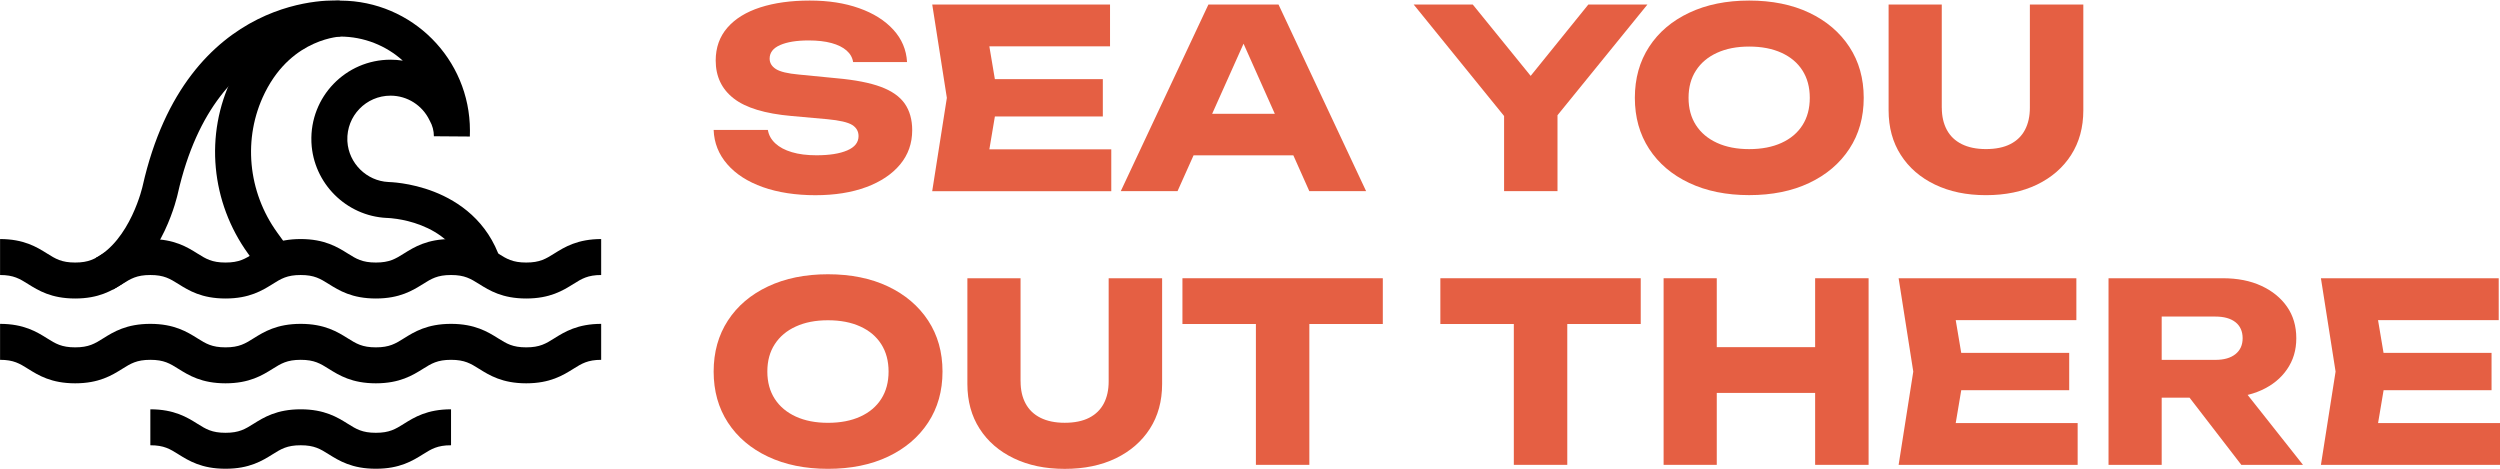 <svg xmlns="http://www.w3.org/2000/svg" width="2228" height="418" viewBox="0 0 2228 418" fill="none"><path d="M636 115.784H684.319C685.072 120.376 687.296 124.357 690.955 127.765C694.614 131.173 699.528 133.792 705.734 135.621C711.903 137.486 719.185 138.383 727.579 138.383C739.166 138.383 748.313 136.948 755.057 134.043C761.764 131.173 765.136 126.904 765.136 121.308C765.136 117.04 763.235 113.704 759.433 111.336C755.63 108.969 748.277 107.283 737.444 106.242L705.411 103.373C681.736 101.292 664.589 96.091 653.9 87.733C643.174 79.411 637.829 68.111 637.829 53.942C637.829 42.428 641.309 32.671 648.232 24.671C655.191 16.672 664.948 10.682 677.539 6.592C690.13 2.539 704.801 0.494 721.625 0.494C738.448 0.494 752.761 2.754 765.567 7.274C778.373 11.794 788.56 18.179 796.129 26.465C803.698 34.751 807.751 44.365 808.361 55.305H760.294C759.684 51.324 757.747 47.88 754.447 45.01C751.182 42.141 746.699 39.917 741.067 38.374C735.399 36.832 728.619 36.042 720.692 36.042C710.002 36.042 701.537 37.406 695.295 40.132C689.018 42.858 685.897 46.911 685.897 52.22C685.897 56.059 687.762 59.179 691.493 61.547C695.223 63.914 701.967 65.529 711.76 66.425L745.873 69.761C762.195 71.232 775.252 73.779 785.009 77.402C794.766 81.025 801.868 86.011 806.316 92.36C810.729 98.71 812.953 106.637 812.953 116.071C812.953 127.765 809.366 137.917 802.191 146.562C795.017 155.207 784.937 161.95 771.988 166.757C759.002 171.564 743.901 173.967 726.647 173.967C709.392 173.967 693.322 171.564 679.835 166.757C666.347 161.95 655.765 155.171 648.124 146.346C640.484 137.558 636.43 127.371 636 115.856V115.784Z" fill="#E55F43"></path><path d="M889.43 87.195L878.203 153.951L858.976 133.11H990.372V170.38H830.781L843.838 87.231L830.817 4.045H989.26V41.315H858.976L878.203 20.474L889.43 87.231V87.195ZM982.839 70.55V103.803H857.146V70.55H982.839Z" fill="#E55F43"></path><path d="M1139.42 4.045L1217.47 170.344H1166.86L1101.39 23.559H1115.13L1049.42 170.344H998.837L1076.93 4.045H1139.42ZM1048.09 138.419V101.4H1166.46V138.419H1048.09Z" fill="#E55F43"></path><path d="M1259.87 4.045H1312.53L1374.8 80.774H1353.5L1415.52 4.045H1468.18L1379.36 113.381L1348.9 113.811L1259.87 4.045ZM1340.44 170.344V89.419H1388.04V170.344H1340.44Z" fill="#E55F43"></path><path d="M1558.86 173.896C1538.56 173.896 1520.73 170.273 1505.41 163.027C1490.06 155.781 1478.18 145.665 1469.68 132.644C1461.22 119.622 1456.98 104.485 1456.98 87.195C1456.98 69.905 1461.22 54.731 1469.68 41.746C1478.15 28.725 1490.06 18.609 1505.41 11.363C1520.76 4.117 1538.56 0.494 1558.86 0.494C1579.16 0.494 1597.17 4.117 1612.41 11.363C1627.66 18.609 1639.57 28.725 1648.14 41.746C1656.68 54.767 1660.95 69.905 1660.95 87.195C1660.95 104.485 1656.68 119.658 1648.14 132.644C1639.6 145.665 1627.7 155.781 1612.41 163.027C1597.13 170.273 1579.31 173.896 1558.86 173.896ZM1558.86 132.895C1570.01 132.895 1579.63 131.029 1587.7 127.335C1595.81 123.64 1602.01 118.403 1606.35 111.587C1610.69 104.808 1612.88 96.665 1612.88 87.195C1612.88 77.725 1610.69 69.618 1606.35 62.802C1602.01 55.987 1595.77 50.75 1587.7 47.055C1579.59 43.36 1569.98 41.495 1558.86 41.495C1547.74 41.495 1538.34 43.36 1530.23 47.055C1522.13 50.75 1515.88 55.987 1511.47 62.802C1507.02 69.618 1504.84 77.725 1504.84 87.195C1504.84 96.665 1507.06 104.772 1511.47 111.587C1515.88 118.403 1522.16 123.64 1530.23 127.335C1538.3 131.029 1547.85 132.895 1558.86 132.895Z" fill="#E55F43"></path><path d="M1730.54 96.055C1730.54 103.588 1732.04 110.152 1734.99 115.676C1737.96 121.236 1742.38 125.469 1748.26 128.411C1754.14 131.352 1761.35 132.859 1769.89 132.859C1778.43 132.859 1785.85 131.388 1791.63 128.411C1797.44 125.469 1801.78 121.201 1804.68 115.676C1807.59 110.116 1809.02 103.588 1809.02 96.055V4.045H1856.66V98.279C1856.66 113.524 1853.04 126.761 1845.79 138.096C1838.55 149.395 1828.43 158.184 1815.44 164.497C1802.46 170.775 1787.29 173.931 1769.89 173.931C1752.49 173.931 1737.5 170.775 1724.44 164.497C1711.38 158.22 1701.23 149.431 1693.99 138.096C1686.74 126.796 1683.12 113.524 1683.12 98.279V4.045H1730.5V96.055H1730.54Z" fill="#E55F43"></path><path d="M737.874 417.82C717.571 417.82 699.743 414.197 684.426 406.951C669.073 399.705 657.2 389.589 648.698 376.568C640.233 363.546 636 348.409 636 331.119C636 313.829 640.233 298.655 648.698 285.67C657.164 272.649 669.073 262.533 684.426 255.287C699.779 248.041 717.571 244.418 737.874 244.418C758.177 244.418 776.185 248.041 791.43 255.287C806.675 262.533 818.584 272.649 827.158 285.67C835.695 298.691 839.964 313.829 839.964 331.119C839.964 348.409 835.695 363.582 827.158 376.568C818.62 389.589 806.711 399.705 791.43 406.951C776.149 414.197 758.321 417.82 737.874 417.82ZM737.874 376.819C749.03 376.819 758.644 374.954 766.715 371.259C774.822 367.564 781.027 362.327 785.368 355.511C789.708 348.732 791.896 340.589 791.896 331.119C791.896 321.649 789.708 313.542 785.368 306.727C781.027 299.911 774.822 294.674 766.715 290.979C758.644 287.284 749.03 285.419 737.874 285.419C726.718 285.419 717.356 287.284 709.249 290.979C701.142 294.674 694.901 299.911 690.488 306.727C686.04 313.542 683.852 321.649 683.852 331.119C683.852 340.589 686.076 348.696 690.488 355.511C694.901 362.327 701.178 367.564 709.249 371.259C717.32 374.954 726.862 376.819 737.874 376.819Z" fill="#E55F43"></path><path d="M909.554 339.979C909.554 347.512 911.025 354.077 914.002 359.601C916.979 365.161 921.391 369.394 927.274 372.335C933.157 375.276 940.367 376.783 948.905 376.783C957.442 376.783 964.831 375.312 970.643 372.335C976.454 369.358 980.794 365.125 983.7 359.601C986.605 354.077 988.04 347.512 988.04 339.979V247.969H1035.68V342.203C1035.68 357.448 1032.05 370.685 1024.81 382.02C1017.56 393.32 1007.45 402.108 994.461 408.421C981.476 414.699 966.302 417.855 948.905 417.855C931.507 417.855 916.513 414.699 903.456 408.421C890.399 402.144 880.247 393.355 873.001 382.02C865.755 370.721 862.132 357.448 862.132 342.203V247.969H909.518V339.979H909.554Z" fill="#E55F43"></path><path d="M1053.79 247.969H1232.36V288.755H1053.79V247.969ZM1119.26 268.129H1166.89V414.268H1119.26V268.129Z" fill="#E55F43"></path><path d="M1283.65 247.969H1462.22V288.755H1283.65V247.969ZM1349.12 268.129H1396.76V414.268H1349.12V268.129Z" fill="#E55F43"></path><path d="M1482.6 247.969H1529.98V414.268H1482.6V247.969ZM1509.14 309.381H1637.34V350.167H1509.14V309.381ZM1617.65 247.969H1665.29V414.268H1617.65V247.969Z" fill="#E55F43"></path><path d="M1750.66 331.119L1739.43 397.875L1720.21 377.034H1851.6V414.304H1692.05L1705.11 331.155L1692.05 248.005H1850.46V285.276H1720.21L1739.43 264.434L1750.66 331.191V331.119ZM1844.07 314.475V347.727H1718.38V314.475H1844.07Z" fill="#E55F43"></path><path d="M1911.83 320.716H1974.35C1982 320.716 1987.95 319.03 1992.22 315.623C1996.49 312.215 1998.64 307.48 1998.64 301.418C1998.64 295.355 1996.49 290.441 1992.22 287.105C1987.95 283.769 1982 282.119 1974.35 282.119H1905.23L1926.5 260.166V414.268H1879.12V247.969H1980.99C1994.12 247.969 2005.56 250.229 2015.32 254.749C2025.08 259.269 2032.72 265.475 2038.21 273.366C2043.69 281.258 2046.46 290.62 2046.46 301.418C2046.46 312.215 2043.69 321.147 2038.21 329.146C2032.72 337.145 2025.08 343.351 2015.32 347.763C2005.56 352.211 1994.08 354.399 1980.99 354.399H1911.87V320.68L1911.83 320.716ZM1937.48 336.428H1990.82L2052.41 414.268H1997.46L1937.48 336.428Z" fill="#E55F43"></path><path d="M2127.06 331.119L2115.83 397.875L2096.6 377.034H2228V414.304H2068.41L2081.47 331.155L2068.41 248.005H2226.85V285.276H2096.57L2115.8 264.434L2127.02 331.191L2127.06 331.119ZM2220.47 314.475V347.727H2094.77V314.475H2220.47Z" fill="#E55F43"></path><mask id="mask0_14_448" style="mask-type:luminance" maskUnits="userSpaceOnUse" x="0" y="0" width="536" height="418"><path d="M0 0H535.963V418H0V0Z" fill="white"></path></mask><g mask="url(#mask0_14_448)"><path d="M468.964 341.612C490.237 341.612 501.74 334.47 510.958 328.709C518.489 324.002 523.737 320.676 535.963 320.676V288.621C514.69 288.621 503.188 295.764 493.97 301.525C486.438 306.232 481.19 309.557 468.964 309.557C456.738 309.557 451.49 306.232 443.958 301.525C434.74 295.764 423.237 288.621 401.964 288.621C380.691 288.621 369.189 295.765 359.971 301.526C352.44 306.233 347.193 309.557 334.968 309.557C322.744 309.557 317.496 306.233 309.965 301.526C300.748 295.765 289.245 288.621 267.973 288.621C246.701 288.621 235.199 295.765 225.982 301.526C218.451 306.233 213.204 309.557 200.981 309.557C188.757 309.557 183.51 306.233 175.979 301.526C166.762 295.765 155.26 288.621 133.987 288.621C112.714 288.621 101.212 295.765 91.995 301.526C84.464 306.232 79.217 309.557 66.993 309.557C54.769 309.557 49.522 306.233 41.991 301.526C32.774 295.765 21.272 288.621 0 288.621V320.676C12.223 320.676 17.47 324.001 25.001 328.708C34.218 334.469 45.72 341.612 66.993 341.612C88.265 341.612 99.766 334.469 108.984 328.708C116.515 324 121.763 320.676 133.987 320.676C146.211 320.676 151.459 324.001 158.99 328.708C168.207 334.468 179.709 341.612 200.981 341.612C222.253 341.612 233.754 334.469 242.971 328.708C250.502 324.001 255.749 320.676 267.973 320.676C280.197 320.676 285.445 324.001 292.976 328.708C302.193 334.469 313.695 341.612 334.968 341.612C356.241 341.612 367.743 334.468 376.961 328.708C384.491 324.001 389.739 320.676 401.964 320.676C414.19 320.676 419.438 324.002 426.969 328.709C436.187 334.47 447.69 341.612 468.964 341.612Z" fill="black"></path><path d="M334.967 417.76C356.24 417.76 367.743 410.616 376.961 404.855C384.492 400.148 389.739 396.824 401.964 396.824V364.769C380.691 364.769 369.189 371.913 359.971 377.673C352.44 382.38 347.192 385.705 334.967 385.705C322.743 385.705 317.496 382.38 309.965 377.673C300.748 371.912 289.246 364.769 267.973 364.769C246.701 364.769 235.199 371.912 225.982 377.673C218.451 382.38 213.204 385.705 200.981 385.705C188.757 385.705 183.509 382.38 175.978 377.673C166.761 371.913 155.26 364.769 133.987 364.769V396.824C146.211 396.824 151.458 400.148 158.989 404.855C168.206 410.616 179.708 417.76 200.981 417.76C222.253 417.76 233.755 410.616 242.972 404.855C250.503 400.148 255.75 396.824 267.973 396.824C280.197 396.824 285.445 400.148 292.976 404.855C302.193 410.616 313.694 417.76 334.967 417.76Z" fill="black"></path><path d="M468.964 266.026C490.237 266.026 501.74 258.884 510.958 253.123C518.489 248.416 523.737 245.09 535.963 245.09V213.035C514.69 213.035 503.188 220.178 493.97 225.939C486.438 230.646 481.19 233.971 468.964 233.971C456.738 233.971 451.49 230.646 443.958 225.939C434.74 220.178 423.237 213.035 401.964 213.035C380.691 213.035 369.189 220.179 359.971 225.94C352.44 230.647 347.193 233.971 334.968 233.971C322.744 233.971 317.496 230.647 309.965 225.94C300.748 220.179 289.245 213.035 267.973 213.035C246.701 213.035 235.199 220.179 225.982 225.94C218.451 230.647 213.204 233.971 200.981 233.971C188.757 233.971 183.51 230.647 175.979 225.94C166.762 220.179 155.26 213.035 133.987 213.035C112.714 213.035 101.212 220.179 91.995 225.94C84.464 230.647 79.217 233.971 66.993 233.971C54.769 233.971 49.522 230.647 41.991 225.94C32.774 220.179 21.272 213.035 0 213.035V245.09C12.223 245.09 17.47 248.415 25.001 253.122C34.218 258.883 45.72 266.026 66.993 266.026C88.265 266.026 99.766 258.883 108.984 253.122C116.515 248.415 121.763 245.09 133.987 245.09C146.211 245.09 151.459 248.415 158.99 253.122C168.207 258.883 179.709 266.026 200.981 266.026C222.253 266.026 233.754 258.883 242.971 253.122C250.502 248.415 255.749 245.09 267.973 245.09C280.197 245.09 285.445 248.415 292.976 253.122C302.193 258.883 313.695 266.026 334.968 266.026C356.241 266.026 367.743 258.883 376.961 253.122C384.491 248.415 389.739 245.09 401.964 245.09C414.19 245.09 419.438 248.416 426.969 253.123C436.187 258.884 447.69 266.026 468.964 266.026Z" fill="black"></path><path d="M127.116 165.778C127.114 165.785 127.113 165.794 127.111 165.805C127.099 165.859 127.075 165.961 127.04 166.11C126.97 166.408 126.854 166.891 126.687 167.538C126.353 168.836 125.82 170.782 125.063 173.209C123.543 178.089 121.156 184.79 117.719 192.023C110.639 206.923 100.114 221.949 85.553 229.718L100.644 257.999C124.095 245.486 138.413 223.162 146.672 205.782C150.904 196.875 153.812 188.703 155.669 182.745C156.6 179.754 157.277 177.29 157.73 175.532C157.956 174.653 158.127 173.948 158.247 173.439C158.306 173.184 158.354 172.978 158.388 172.824C158.405 172.747 158.42 172.683 158.431 172.632C175.906 95.338 213.039 61.337 243.889 45.908C259.658 38.021 274.402 34.683 285.147 33.321C290.506 32.642 294.823 32.46 297.706 32.441C299.145 32.431 300.221 32.462 300.882 32.491C301.213 32.505 301.439 32.518 301.555 32.526C301.612 32.53 301.642 32.533 301.645 32.533C301.644 32.533 301.64 32.533 301.634 32.532L302.265 32.587H302.967C324.491 32.587 344.118 40.705 358.957 54.044C355.398 53.491 351.75 53.2 348.034 53.2C308.176 53.2 276.035 86.258 277.531 126.433L277.568 127.284C279.347 163.303 308.535 192.525 344.653 194.226L344.677 194.227L344.699 194.228L345.379 194.248C346.641 194.299 349.602 194.475 353.804 195.106C359.489 195.96 367.174 197.618 375.277 200.788C391.415 207.103 408.158 218.891 415.695 241.768L446.14 231.737C434.677 196.948 408.77 179.472 386.957 170.937C376.084 166.682 365.966 164.519 358.567 163.408C354.847 162.849 351.758 162.546 349.534 162.383C347.879 162.262 346.535 162.217 346.159 162.207L346.16 162.206C326.714 161.29 310.805 145.515 309.61 126.163L309.564 125.239C308.746 103.29 326.281 85.255 348.034 85.255C363.266 85.255 376.464 94.103 382.712 107.013L382.917 107.437L383.148 107.849C385.393 111.867 386.676 116.48 386.676 121.428L418.729 121.669L418.807 116.614L418.808 116.494V116.373C418.808 52.602 367.276 0.868 303.583 0.537C303.242 0.515 302.801 0.489 302.267 0.466C301.105 0.415 299.495 0.373 297.492 0.387C293.489 0.414 287.887 0.663 281.115 1.521C267.593 3.235 249.212 7.405 229.551 17.238C189.546 37.247 146.599 79.533 127.151 165.626L127.131 165.712L127.114 165.789C127.115 165.788 127.115 165.783 127.116 165.78V165.778ZM301.601 32.53C301.599 32.529 301.595 32.529 301.592 32.528L301.616 32.531C301.612 32.531 301.607 32.53 301.601 32.53ZM127.118 165.77C127.119 165.767 127.119 165.764 127.119 165.763C127.119 165.764 127.118 165.769 127.116 165.778C127.116 165.775 127.118 165.773 127.118 165.77Z" fill="black"></path><path d="M259.009 223.776L247.099 207.302C220.821 170.952 216.202 123.118 235.791 83.187L236.38 82.005C248.804 57.381 265.851 45.219 279.528 39.044C286.576 35.862 292.834 34.231 297.226 33.402C299.414 32.989 301.113 32.781 302.183 32.677C302.717 32.626 303.091 32.601 303.286 32.59C303.383 32.584 303.437 32.581 303.443 32.581C303.44 32.581 303.431 32.581 303.415 32.582C303.405 32.582 303.391 32.583 303.375 32.583C303.367 32.584 303.357 32.583 303.348 32.583C303.343 32.583 303.335 32.584 303.333 32.584C303.328 32.585 303.324 32.584 303.277 30.581L302.659 2.54C302.612 0.537 302.607 0.537 302.603 0.537C302.599 0.537 302.59 0.538 302.584 0.538C302.571 0.538 302.557 0.539 302.542 0.539C302.513 0.54 302.48 0.541 302.443 0.542C302.371 0.544 302.286 0.547 302.188 0.551C301.992 0.558 301.744 0.57 301.447 0.587C300.853 0.621 300.062 0.677 299.094 0.771C297.158 0.958 294.501 1.295 291.282 1.903C284.858 3.115 276.098 5.422 266.338 9.829C246.921 18.596 223.933 35.528 207.777 67.532L207.013 69.067C182.038 119.975 188.121 180.434 221.121 226.082L233.031 242.556L259.009 223.776Z" fill="black"></path></g></svg>